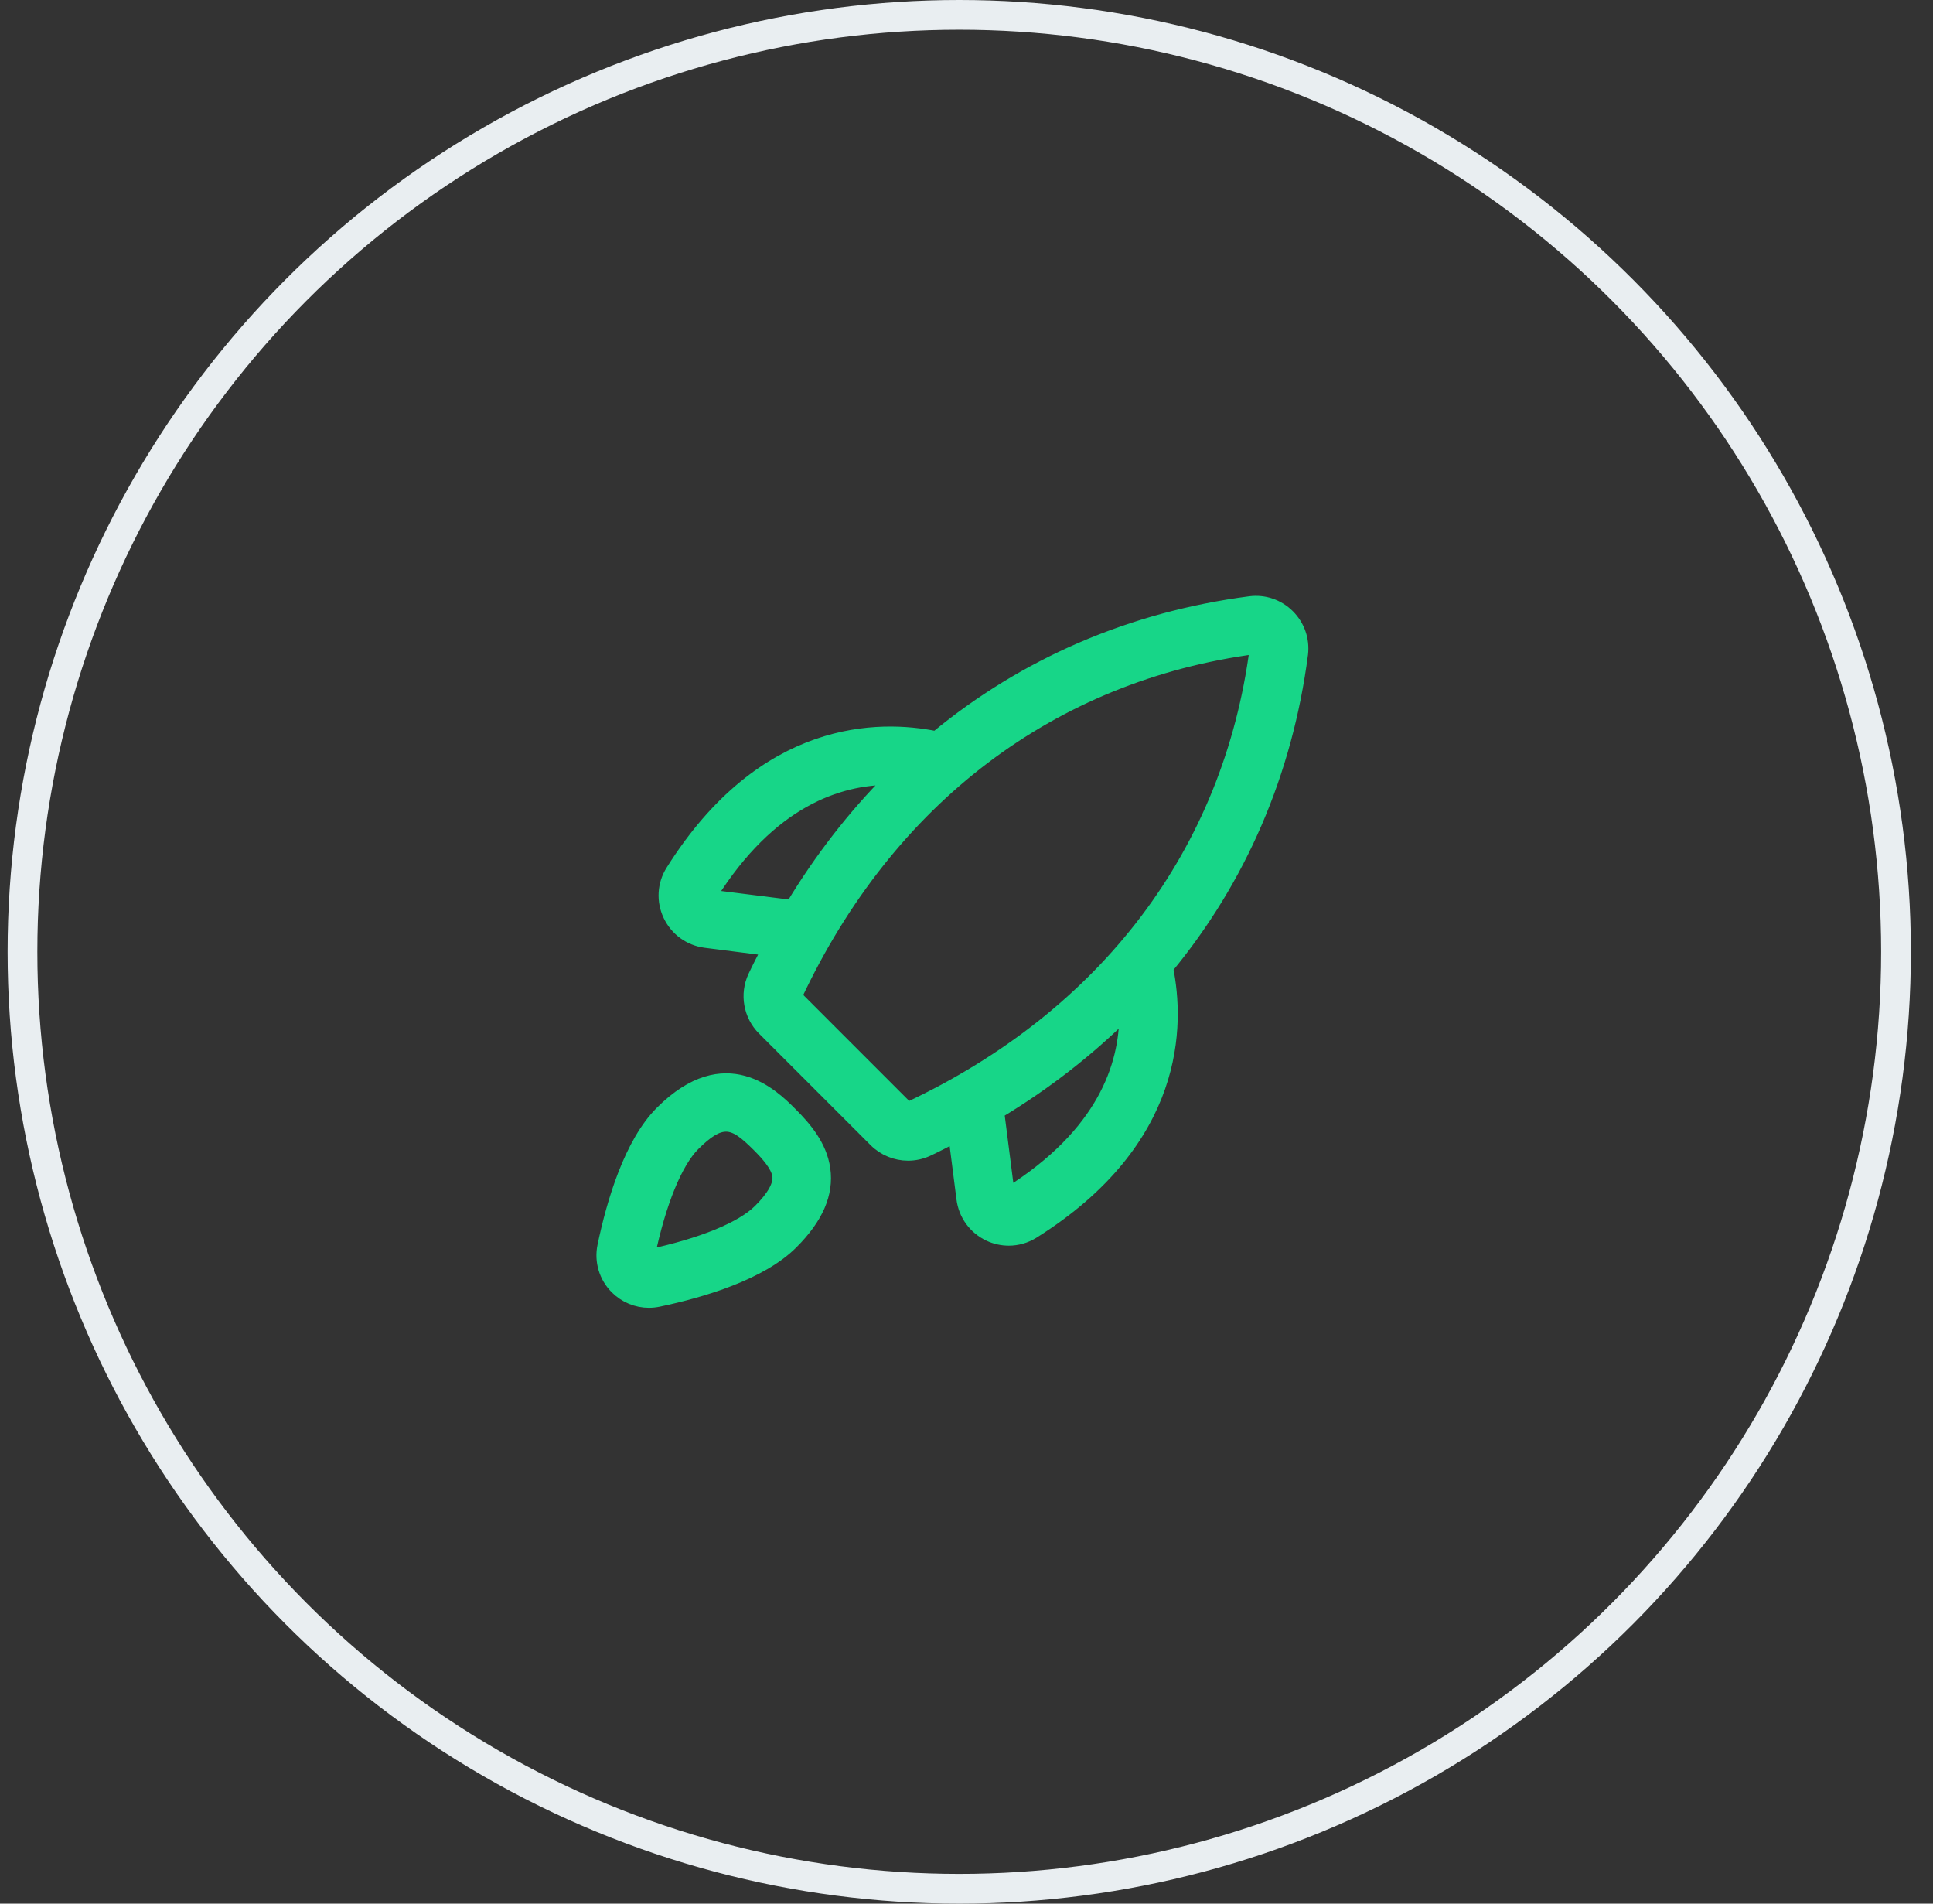 <svg width="65" height="64" viewBox="0 0 65 64" fill="none" xmlns="http://www.w3.org/2000/svg">
<rect x="0" y="0" width="65" height="64" fill="#333333" stroke="none"/>
<circle cx="32.256" cy="32" r="31.5" stroke="#E9EEF1"/>
<path d="M43.334 20.691C42.987 20.345 42.51 20.184 42.035 20.245C38.019 20.767 34.445 22.328 31.473 24.78C29.588 24.397 25.676 24.351 22.584 29.279C22.3 29.731 22.268 30.29 22.497 30.776C22.728 31.265 23.185 31.597 23.72 31.666L25.801 31.931C25.648 32.227 25.494 32.52 25.351 32.826C25.07 33.424 25.197 34.14 25.666 34.608L29.417 38.359C29.72 38.661 30.125 38.822 30.536 38.822C30.762 38.822 30.988 38.773 31.2 38.675C31.506 38.532 31.8 38.377 32.096 38.224L32.362 40.305C32.43 40.839 32.762 41.296 33.25 41.528C33.465 41.63 33.694 41.679 33.923 41.679C34.21 41.679 34.495 41.599 34.748 41.441C39.677 38.348 39.632 34.436 39.249 32.55C41.701 29.579 43.262 26.003 43.785 21.986C43.841 21.508 43.679 21.036 43.334 20.691ZM23.911 30.114C25.907 26.935 28.199 26.182 29.93 26.186C28.692 27.435 27.583 28.861 26.621 30.454L23.911 30.114ZM33.916 40.107L33.571 37.403C35.164 36.441 36.589 35.332 37.837 34.094C37.842 35.825 37.091 38.116 33.916 40.107ZM30.532 37.254L30.526 37.249L26.77 33.492C29.888 26.844 35.381 22.692 42.224 21.787C41.332 28.642 37.179 34.136 30.532 37.254Z" fill="#17D688" stroke="#17D688" stroke-width="0.4"/>
<path d="M26.602 37.422C25.998 36.819 24.396 35.218 22.229 37.384C21.187 38.425 20.599 40.406 20.29 41.883C20.181 42.4 20.34 42.934 20.715 43.308C21.013 43.605 21.41 43.768 21.819 43.768C21.927 43.768 22.033 43.757 22.141 43.735C23.617 43.426 25.596 42.838 26.638 41.795C27.485 40.948 27.839 40.133 27.721 39.303C27.611 38.52 27.094 37.912 26.602 37.422ZM25.531 40.684C24.94 41.276 23.587 41.828 21.825 42.202C22.195 40.435 22.747 39.082 23.339 38.492C23.789 38.042 24.114 37.847 24.414 37.847C24.758 37.847 25.068 38.105 25.494 38.531C25.784 38.821 26.123 39.196 26.17 39.524C26.213 39.827 25.998 40.218 25.531 40.684Z" fill="#17D688" stroke="#17D688" stroke-width="0.4"/>
</svg>
